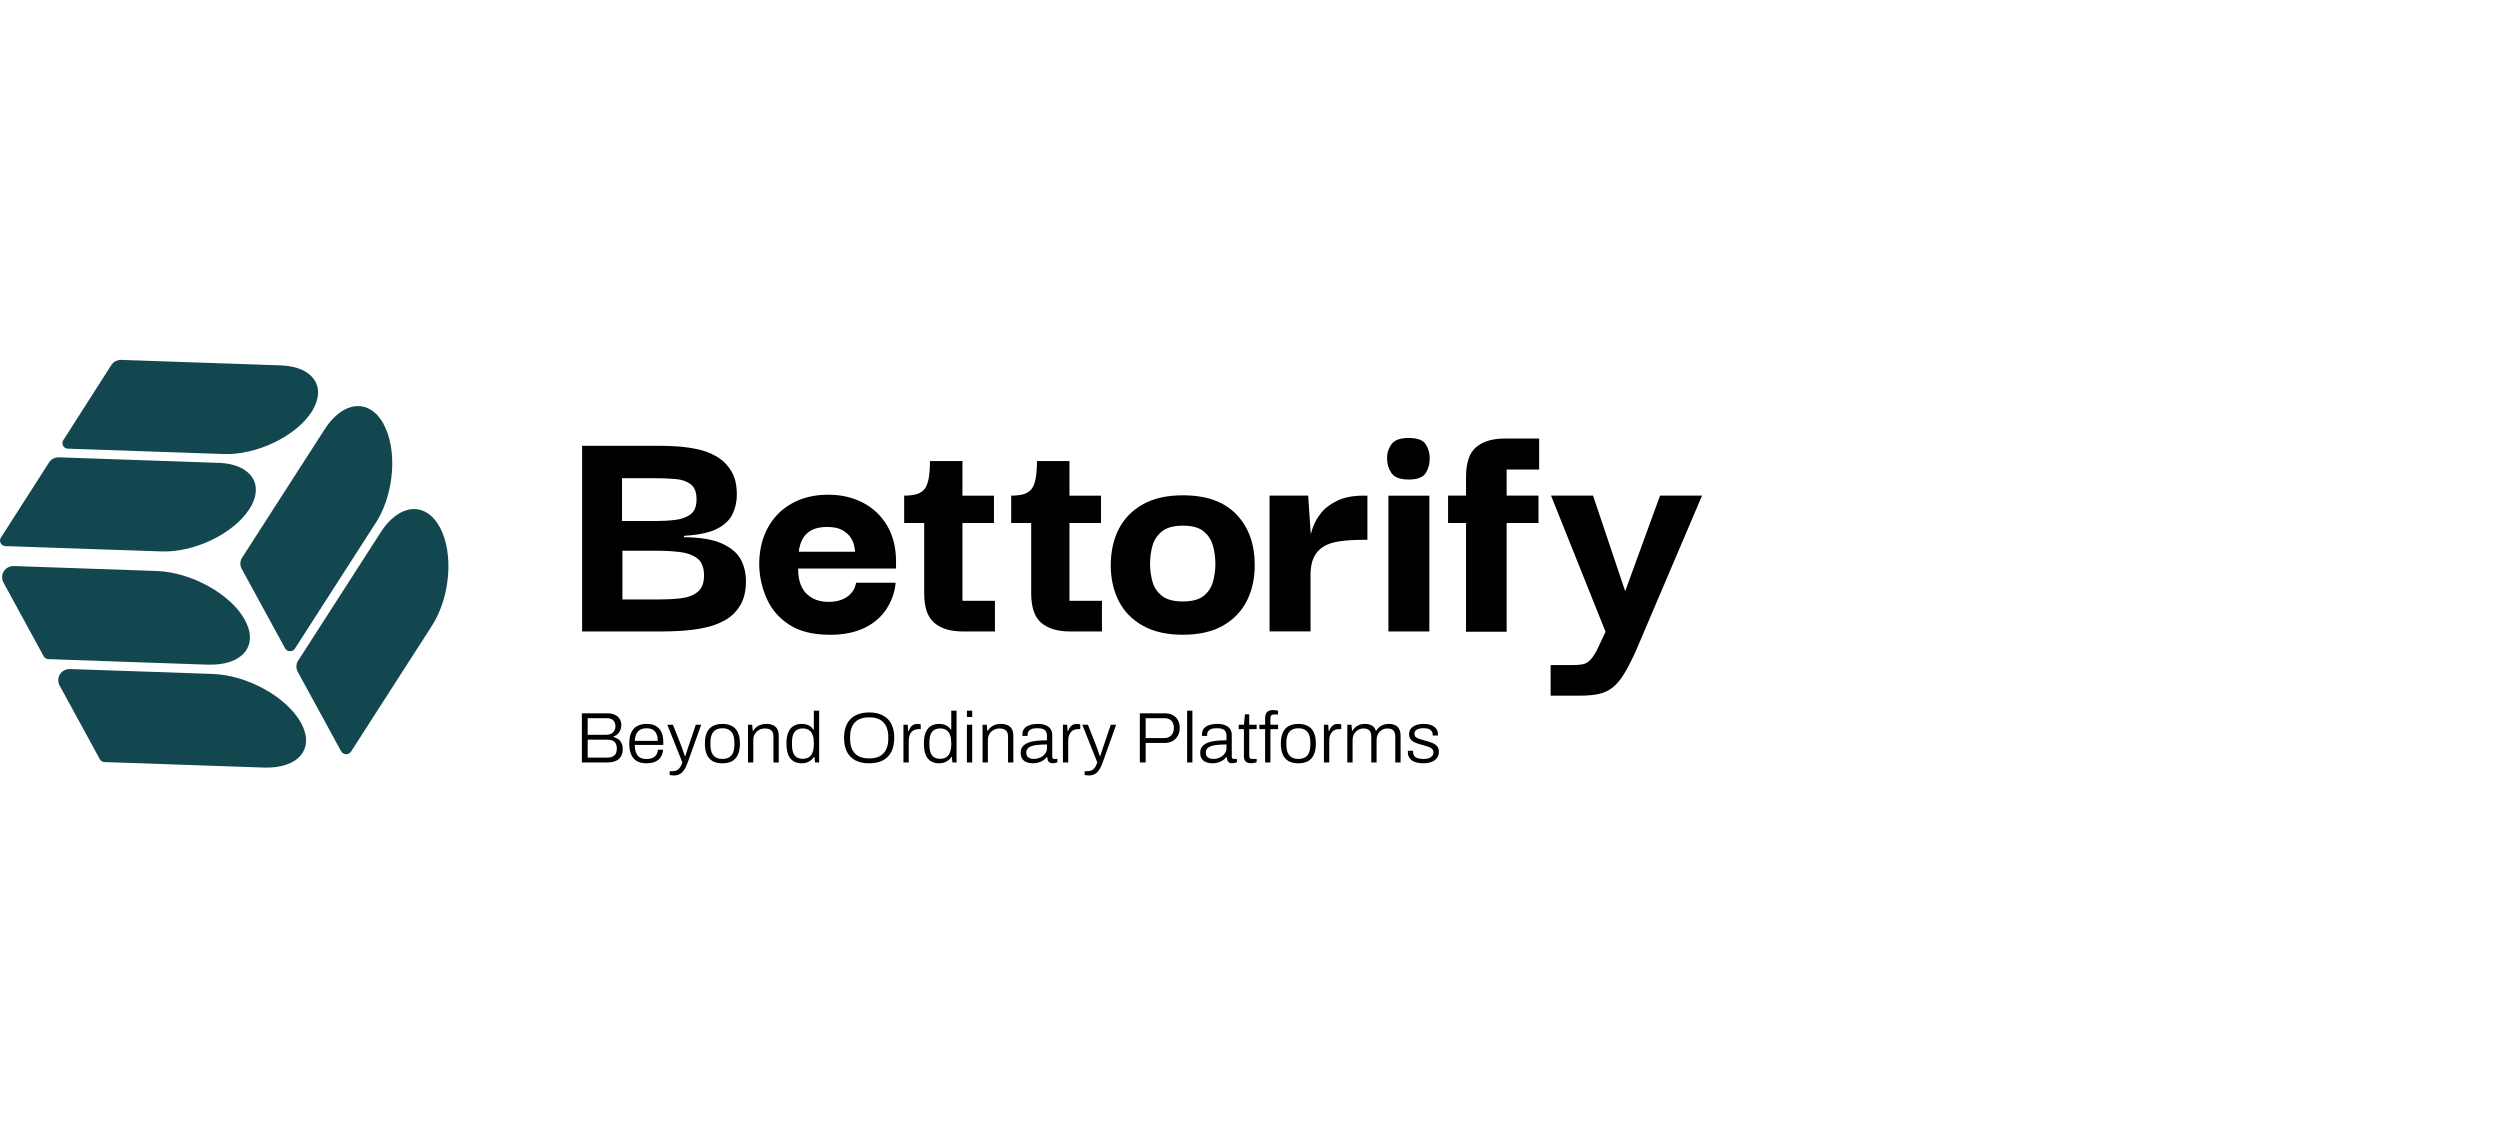 <svg width="132" height="60" viewBox="0 0 132 60" fill="none" xmlns="http://www.w3.org/2000/svg">
<g clip-path="url(#clip0_459_3065)">
<path d="M16.526 21.629C16.504 21.665 16.482 21.703 16.458 21.741C16.448 21.753 16.44 21.767 16.433 21.779C15.59 23.052 13.538 24.03 11.825 23.973L8.689 23.865L3.618 23.691C3.601 23.691 3.582 23.691 3.567 23.691C3.471 23.681 3.38 23.626 3.331 23.535C3.282 23.444 3.284 23.341 3.331 23.26C3.341 23.243 3.351 23.227 3.363 23.21L5.852 19.315C5.852 19.315 5.855 19.306 5.86 19.303L5.894 19.248C5.894 19.248 5.894 19.246 5.897 19.244C5.948 19.174 6.017 19.112 6.103 19.069C6.189 19.026 6.28 19.002 6.371 19.002C6.371 19.002 6.371 19.002 6.374 19.002C6.401 18.997 6.425 19.002 6.45 19.004L11.682 19.184L14.811 19.291C14.811 19.291 14.816 19.291 14.818 19.291C14.818 19.291 14.821 19.291 14.823 19.291C16.499 19.351 17.237 20.385 16.524 21.624L16.526 21.629Z" fill="#134750"/>
<path d="M20.253 22.394C20.976 23.717 20.826 25.949 19.932 27.461C19.919 27.482 19.907 27.501 19.895 27.52C19.89 27.532 19.88 27.547 19.873 27.556C19.863 27.571 19.853 27.59 19.843 27.604C19.836 27.616 19.831 27.623 19.823 27.635C19.819 27.642 19.814 27.65 19.809 27.654L18.081 30.341L15.584 34.226C15.574 34.242 15.564 34.259 15.552 34.276C15.525 34.304 15.493 34.331 15.459 34.35C15.311 34.426 15.129 34.372 15.05 34.228L12.762 30.035C12.664 29.853 12.671 29.647 12.762 29.48C12.772 29.463 12.782 29.446 12.792 29.432L15.385 25.398L17.147 22.66C18.12 21.148 19.511 21.026 20.259 22.392L20.253 22.394Z" fill="#134750"/>
<path d="M12.931 32.736C13.671 34.09 12.808 35.142 10.999 35.094C10.987 35.094 10.975 35.094 10.962 35.094C10.943 35.094 10.923 35.094 10.903 35.092L7.642 34.98L2.586 34.803C2.569 34.803 2.555 34.803 2.54 34.803C2.444 34.793 2.353 34.738 2.304 34.647L0.18 30.753C0.023 30.466 0.136 30.107 0.431 29.954C0.517 29.911 0.608 29.887 0.699 29.887H0.76C0.76 29.887 0.773 29.887 0.78 29.889L4.946 30.033L8.264 30.148C10.097 30.21 12.186 31.367 12.931 32.733V32.736Z" fill="#134750"/>
<path d="M13.168 26.875C13.168 26.875 13.163 26.88 13.163 26.883C13.163 26.883 13.163 26.885 13.16 26.887C12.332 28.179 10.26 29.177 8.53 29.115L5.394 29.009L0.324 28.835C0.306 28.835 0.287 28.835 0.272 28.835C0.176 28.825 0.085 28.77 0.036 28.679C-0.013 28.588 -0.011 28.485 0.036 28.404C0.046 28.387 0.056 28.371 0.068 28.354L2.56 24.464C2.56 24.464 2.565 24.455 2.567 24.452L2.599 24.4C2.599 24.4 2.599 24.4 2.602 24.395C2.656 24.321 2.725 24.261 2.813 24.215C2.887 24.177 2.963 24.156 3.044 24.148C3.052 24.148 3.061 24.148 3.069 24.148H3.162L8.392 24.33L11.44 24.436C11.44 24.436 11.459 24.436 11.469 24.436C11.489 24.436 11.509 24.436 11.531 24.436C11.548 24.436 11.563 24.436 11.58 24.438C11.587 24.438 11.595 24.438 11.604 24.438C13.281 24.526 13.979 25.603 13.175 26.871L13.168 26.875Z" fill="#134750"/>
<path d="M15.896 38.169C16.64 39.533 15.758 40.59 13.927 40.528L10.609 40.413L5.566 40.239C5.546 40.239 5.524 40.239 5.505 40.239C5.409 40.229 5.318 40.174 5.269 40.083L3.145 36.191C2.988 35.904 3.101 35.545 3.396 35.392C3.482 35.347 3.575 35.325 3.669 35.325C3.693 35.323 3.72 35.325 3.745 35.328L7.908 35.469L11.226 35.584C11.226 35.584 11.226 35.584 11.229 35.584C13.062 35.648 15.149 36.804 15.893 38.169H15.896Z" fill="#134750"/>
<path d="M23.22 27.83C23.965 29.193 23.78 31.528 22.807 33.04L21.045 35.779L18.548 39.664C18.518 39.717 18.477 39.757 18.42 39.788C18.272 39.865 18.088 39.807 18.009 39.664L15.721 35.471C15.623 35.291 15.63 35.083 15.721 34.918C15.731 34.901 15.741 34.884 15.751 34.87L18.344 30.837L20.106 28.098C21.079 26.584 22.47 26.464 23.217 27.83H23.22Z" fill="#134750"/>
<path d="M30.736 33.34V23.539H34.885C35.16 23.539 35.469 23.551 35.814 23.575C36.16 23.599 36.514 23.651 36.878 23.73C37.242 23.812 37.576 23.946 37.878 24.13C38.183 24.317 38.429 24.568 38.62 24.888C38.812 25.206 38.905 25.616 38.905 26.115C38.905 26.486 38.827 26.833 38.672 27.151C38.517 27.469 38.242 27.728 37.849 27.926C37.455 28.125 36.878 28.244 36.113 28.292V28.362C36.983 28.374 37.654 28.486 38.124 28.701C38.596 28.917 38.923 29.192 39.107 29.529C39.291 29.866 39.385 30.254 39.385 30.696C39.385 31.206 39.284 31.629 39.08 31.967C38.876 32.304 38.608 32.565 38.276 32.749C37.942 32.935 37.578 33.067 37.185 33.148C36.792 33.23 36.396 33.282 35.995 33.306C35.597 33.33 35.241 33.342 34.931 33.342H30.729L30.736 33.34ZM32.845 27.51H34.614C34.983 27.51 35.332 27.491 35.661 27.45C35.988 27.41 36.256 27.311 36.465 27.154C36.674 26.996 36.777 26.733 36.777 26.362C36.777 25.991 36.676 25.726 36.472 25.57C36.268 25.415 36.005 25.321 35.676 25.293C35.349 25.264 34.993 25.25 34.612 25.25H32.842V27.512L32.845 27.51ZM32.862 31.653H34.74C35.17 31.653 35.565 31.634 35.929 31.593C36.293 31.553 36.59 31.443 36.824 31.263C37.057 31.084 37.173 30.79 37.173 30.386C37.173 29.981 37.057 29.67 36.824 29.488C36.59 29.309 36.288 29.197 35.912 29.149C35.536 29.103 35.128 29.079 34.688 29.079H32.864V31.656L32.862 31.653Z" fill="black"/>
<path d="M43.805 33.515C42.935 33.515 42.227 33.341 41.687 32.994C41.144 32.645 40.748 32.192 40.497 31.637C40.246 31.082 40.109 30.501 40.087 29.896C40.075 29.142 40.217 28.48 40.517 27.913C40.814 27.343 41.242 26.903 41.795 26.59C42.348 26.277 42.997 26.121 43.734 26.121C44.412 26.121 45.022 26.26 45.558 26.54C46.093 26.817 46.516 27.217 46.828 27.731C47.138 28.248 47.3 28.86 47.31 29.568V30.02H42.141C42.141 30.611 42.286 31.054 42.579 31.343C42.871 31.633 43.262 31.779 43.751 31.779C44.157 31.779 44.486 31.685 44.744 31.501C45 31.314 45.152 31.073 45.199 30.769H47.29C47.243 31.269 47.081 31.728 46.809 32.152C46.533 32.575 46.148 32.908 45.646 33.152C45.145 33.396 44.53 33.518 43.805 33.518V33.515ZM42.178 29.131H45.147C45.147 29.085 45.135 28.992 45.11 28.853C45.086 28.714 45.027 28.566 44.931 28.408C44.835 28.25 44.69 28.116 44.493 27.999C44.297 27.884 44.026 27.824 43.68 27.824C43.333 27.824 43.078 27.877 42.876 27.982C42.672 28.087 42.525 28.217 42.429 28.375C42.333 28.53 42.267 28.683 42.232 28.827C42.198 28.97 42.178 29.073 42.178 29.131Z" fill="black"/>
<path d="M47.74 27.614V26.169C47.966 26.169 48.165 26.15 48.34 26.109C48.512 26.069 48.654 25.99 48.77 25.875C48.883 25.76 48.967 25.576 49.021 25.327C49.075 25.078 49.102 24.75 49.102 24.344H50.817V26.171H52.481V27.616H47.743L47.74 27.614ZM50.834 33.341C50.191 33.341 49.689 33.19 49.333 32.889C48.974 32.587 48.797 32.066 48.797 31.322V27.406H50.817V31.721H52.533V33.341H50.834Z" fill="black"/>
<path d="M53.391 27.614V26.169C53.617 26.169 53.816 26.15 53.99 26.109C54.162 26.069 54.305 25.99 54.42 25.875C54.533 25.76 54.617 25.576 54.671 25.327C54.725 25.078 54.752 24.75 54.752 24.344H56.468V26.171H58.132V27.616H53.393L53.391 27.614ZM56.485 33.341C55.841 33.341 55.34 33.19 54.983 32.889C54.624 32.587 54.447 32.066 54.447 31.322V27.406H56.468V31.721H58.183V33.341H56.485Z" fill="black"/>
<path d="M62.458 33.515C61.612 33.515 60.905 33.355 60.339 33.037C59.774 32.719 59.349 32.283 59.069 31.731C58.789 31.181 58.648 30.549 58.648 29.843C58.648 29.138 58.789 28.489 59.069 27.937C59.349 27.387 59.772 26.951 60.339 26.631C60.907 26.31 61.612 26.152 62.458 26.152C63.697 26.152 64.64 26.49 65.284 27.162C65.928 27.834 66.25 28.729 66.25 29.841C66.25 30.537 66.112 31.162 65.84 31.712C65.564 32.262 65.149 32.702 64.589 33.025C64.028 33.35 63.318 33.513 62.46 33.513L62.458 33.515ZM62.458 31.757C62.947 31.757 63.313 31.659 63.556 31.461C63.8 31.264 63.965 31.011 64.048 30.702C64.132 30.396 64.173 30.085 64.173 29.772C64.173 29.458 64.132 29.131 64.048 28.824C63.965 28.516 63.8 28.262 63.556 28.059C63.311 27.856 62.944 27.755 62.458 27.755C61.971 27.755 61.6 27.856 61.349 28.059C61.099 28.262 60.932 28.518 60.848 28.824C60.764 29.133 60.723 29.449 60.723 29.772C60.723 30.095 60.764 30.396 60.848 30.702C60.932 31.011 61.099 31.262 61.349 31.461C61.6 31.659 61.969 31.757 62.458 31.757Z" fill="black"/>
<path d="M67.033 33.34V26.168H69.071L69.213 28.256L69.196 29.804V33.337H67.033V33.34ZM69.196 30.364L69.142 28.764C69.142 28.531 69.186 28.268 69.277 27.972C69.366 27.675 69.516 27.393 69.724 27.12C69.933 26.847 70.226 26.622 70.599 26.441C70.975 26.261 71.438 26.17 71.986 26.17H72.199V28.503H71.966C71.489 28.503 71.074 28.529 70.722 28.582C70.371 28.634 70.083 28.73 69.865 28.869C69.643 29.008 69.476 29.199 69.363 29.443C69.25 29.687 69.194 29.993 69.194 30.366L69.196 30.364Z" fill="black"/>
<path d="M74.382 25.319C73.93 25.319 73.625 25.206 73.47 24.979C73.315 24.752 73.236 24.496 73.236 24.204C73.236 23.912 73.315 23.675 73.47 23.455C73.625 23.235 73.93 23.125 74.382 23.125C74.834 23.125 75.134 23.235 75.276 23.455C75.419 23.675 75.49 23.924 75.49 24.204C75.49 24.484 75.419 24.752 75.276 24.979C75.134 25.206 74.836 25.319 74.382 25.319ZM73.308 33.342V26.17H75.47V33.342H73.308Z" fill="black"/>
<path d="M76.457 27.613V26.168H81.232V27.613H76.457ZM77.406 33.356V25.175C77.406 24.434 77.585 23.91 77.941 23.608C78.3 23.307 78.799 23.156 79.443 23.156H81.267V24.793H79.551V33.356H77.406Z" fill="black"/>
<path d="M81.873 36.734V35.115H83.072C83.24 35.115 83.397 35.103 83.547 35.079C83.697 35.055 83.839 34.974 83.977 34.835C84.114 34.696 84.26 34.457 84.414 34.122L84.773 33.356L81.895 26.168H84.112L85.81 31.215L87.651 26.168H89.868L86.398 34.313C86.159 34.847 85.943 35.273 85.744 35.593C85.547 35.911 85.341 36.153 85.127 36.316C84.913 36.478 84.667 36.588 84.395 36.646C84.119 36.703 83.788 36.732 83.394 36.732H81.876L81.873 36.734Z" fill="black"/>
<path d="M30.723 40.257V37.663H32.063C32.219 37.663 32.351 37.688 32.459 37.738C32.571 37.788 32.656 37.86 32.716 37.954C32.776 38.047 32.805 38.158 32.805 38.286C32.805 38.385 32.787 38.475 32.751 38.559C32.717 38.642 32.668 38.713 32.603 38.771C32.541 38.826 32.467 38.868 32.382 38.895V38.91C32.472 38.931 32.555 38.966 32.63 39.017C32.706 39.067 32.765 39.136 32.809 39.224C32.856 39.31 32.879 39.42 32.879 39.553C32.879 39.725 32.843 39.862 32.77 39.966C32.7 40.069 32.605 40.144 32.483 40.189C32.361 40.234 32.221 40.257 32.063 40.257H30.723ZM31.03 40H32.083C32.228 40 32.344 39.965 32.432 39.894C32.523 39.821 32.568 39.699 32.568 39.527C32.568 39.419 32.549 39.329 32.51 39.258C32.471 39.188 32.414 39.136 32.339 39.103C32.264 39.071 32.169 39.054 32.055 39.054H31.03V40ZM31.03 38.797H32.017C32.11 38.797 32.191 38.779 32.261 38.744C32.334 38.706 32.391 38.653 32.432 38.585C32.474 38.517 32.495 38.439 32.495 38.351C32.495 38.205 32.453 38.096 32.37 38.026C32.29 37.955 32.182 37.92 32.048 37.92H31.03V38.797ZM34.132 40.302C33.937 40.302 33.773 40.266 33.638 40.193C33.504 40.117 33.401 40.002 33.331 39.849C33.261 39.695 33.226 39.499 33.226 39.262C33.226 39.023 33.261 38.827 33.331 38.676C33.401 38.522 33.505 38.409 33.642 38.336C33.779 38.26 33.95 38.222 34.155 38.222C34.344 38.222 34.502 38.259 34.629 38.332C34.758 38.405 34.856 38.511 34.92 38.65C34.988 38.788 35.021 38.959 35.021 39.16V39.334H33.518C33.518 39.508 33.542 39.651 33.592 39.761C33.641 39.873 33.711 39.953 33.801 40.004C33.895 40.051 34.008 40.075 34.143 40.075C34.242 40.075 34.327 40.063 34.4 40.038C34.475 40.012 34.536 39.978 34.582 39.935C34.632 39.89 34.669 39.837 34.695 39.777C34.721 39.716 34.734 39.653 34.734 39.587H35.006C35.006 39.686 34.986 39.779 34.948 39.867C34.911 39.953 34.857 40.029 34.784 40.094C34.714 40.16 34.625 40.212 34.516 40.249C34.407 40.285 34.279 40.302 34.132 40.302ZM33.518 39.119H34.73C34.73 38.992 34.714 38.888 34.683 38.805C34.655 38.719 34.615 38.651 34.563 38.6C34.511 38.547 34.449 38.51 34.376 38.487C34.306 38.464 34.227 38.453 34.139 38.453C34.013 38.453 33.904 38.477 33.813 38.525C33.722 38.57 33.652 38.642 33.603 38.74C33.556 38.839 33.528 38.965 33.518 39.119ZM35.581 40.945C35.532 40.945 35.488 40.941 35.449 40.934C35.413 40.929 35.383 40.925 35.359 40.923V40.718H35.511C35.578 40.718 35.643 40.707 35.705 40.684C35.768 40.662 35.826 40.616 35.88 40.548C35.935 40.483 35.984 40.386 36.028 40.257L35.235 38.267H35.531L35.95 39.327C35.971 39.374 35.993 39.435 36.016 39.508C36.042 39.579 36.068 39.652 36.094 39.727C36.123 39.801 36.146 39.866 36.164 39.924H36.187C36.198 39.884 36.211 39.837 36.226 39.784C36.244 39.731 36.262 39.677 36.281 39.621C36.299 39.566 36.315 39.513 36.331 39.463C36.349 39.412 36.365 39.368 36.378 39.33L36.739 38.267H37.023L36.323 40.223C36.284 40.334 36.243 40.433 36.199 40.522C36.155 40.61 36.104 40.685 36.047 40.749C35.993 40.812 35.927 40.859 35.849 40.892C35.774 40.928 35.685 40.945 35.581 40.945ZM38.143 40.302C37.946 40.302 37.778 40.266 37.638 40.193C37.501 40.117 37.396 40.002 37.323 39.849C37.253 39.695 37.218 39.499 37.218 39.262C37.218 39.023 37.253 38.827 37.323 38.676C37.396 38.522 37.501 38.409 37.638 38.336C37.778 38.26 37.946 38.222 38.143 38.222C38.345 38.222 38.514 38.26 38.648 38.336C38.785 38.409 38.889 38.522 38.959 38.676C39.032 38.827 39.068 39.023 39.068 39.262C39.068 39.499 39.032 39.695 38.959 39.849C38.889 40.002 38.785 40.117 38.648 40.193C38.514 40.266 38.345 40.302 38.143 40.302ZM38.143 40.072C38.28 40.072 38.395 40.045 38.489 39.992C38.582 39.939 38.653 39.857 38.703 39.746C38.752 39.633 38.776 39.487 38.776 39.308V39.217C38.776 39.038 38.752 38.893 38.703 38.782C38.653 38.669 38.582 38.585 38.489 38.532C38.395 38.479 38.28 38.453 38.143 38.453C38.006 38.453 37.891 38.479 37.797 38.532C37.704 38.585 37.633 38.669 37.584 38.782C37.534 38.893 37.51 39.038 37.51 39.217V39.308C37.51 39.487 37.534 39.633 37.584 39.746C37.633 39.857 37.704 39.939 37.797 39.992C37.891 40.045 38.006 40.072 38.143 40.072ZM39.494 40.257V38.267H39.715L39.743 38.581H39.77C39.827 38.491 39.892 38.42 39.964 38.37C40.037 38.317 40.114 38.279 40.197 38.256C40.283 38.233 40.373 38.222 40.469 38.222C40.599 38.222 40.711 38.244 40.807 38.286C40.906 38.327 40.982 38.394 41.037 38.487C41.091 38.58 41.118 38.708 41.118 38.869V40.257H40.838V38.895C40.838 38.807 40.827 38.735 40.803 38.68C40.78 38.624 40.748 38.581 40.706 38.551C40.665 38.519 40.616 38.496 40.559 38.483C40.504 38.471 40.443 38.464 40.376 38.464C40.272 38.464 40.174 38.489 40.081 38.54C39.99 38.588 39.916 38.657 39.859 38.748C39.802 38.839 39.774 38.95 39.774 39.081V40.257H39.494ZM42.333 40.302C42.165 40.302 42.02 40.266 41.898 40.193C41.776 40.12 41.683 40.006 41.618 39.852C41.556 39.696 41.525 39.493 41.525 39.243C41.525 39.009 41.558 38.817 41.622 38.669C41.687 38.517 41.779 38.405 41.898 38.332C42.02 38.259 42.162 38.222 42.326 38.222C42.414 38.222 42.497 38.232 42.574 38.252C42.652 38.273 42.722 38.305 42.784 38.351C42.846 38.394 42.901 38.452 42.947 38.525H42.971V37.523H43.251V40.257H43.033L43.002 39.966H42.975C42.902 40.079 42.809 40.164 42.695 40.219C42.583 40.275 42.463 40.302 42.333 40.302ZM42.38 40.064C42.52 40.064 42.633 40.034 42.718 39.973C42.806 39.913 42.87 39.826 42.908 39.712C42.95 39.599 42.971 39.46 42.971 39.296V39.228C42.971 39.072 42.954 38.943 42.92 38.843C42.889 38.742 42.845 38.663 42.788 38.608C42.734 38.553 42.673 38.515 42.605 38.495C42.538 38.472 42.469 38.461 42.4 38.461C42.27 38.461 42.161 38.487 42.073 38.54C41.988 38.59 41.923 38.671 41.879 38.782C41.837 38.893 41.817 39.038 41.817 39.217V39.311C41.817 39.498 41.84 39.647 41.886 39.758C41.933 39.866 41.998 39.944 42.081 39.992C42.166 40.04 42.266 40.064 42.38 40.064ZM45.891 40.302C45.616 40.302 45.379 40.253 45.18 40.155C44.983 40.054 44.831 39.904 44.725 39.705C44.619 39.505 44.566 39.257 44.566 38.96C44.566 38.66 44.619 38.411 44.725 38.215C44.831 38.015 44.983 37.867 45.18 37.768C45.379 37.667 45.616 37.617 45.891 37.617C46.168 37.617 46.405 37.667 46.602 37.768C46.802 37.867 46.953 38.015 47.057 38.215C47.163 38.411 47.216 38.66 47.216 38.96C47.216 39.257 47.163 39.505 47.057 39.705C46.953 39.904 46.802 40.054 46.602 40.155C46.405 40.253 46.168 40.302 45.891 40.302ZM45.891 40.045C46.044 40.045 46.182 40.026 46.307 39.989C46.431 39.948 46.537 39.885 46.625 39.799C46.714 39.714 46.781 39.605 46.827 39.474C46.877 39.343 46.901 39.185 46.901 39.001V38.922C46.901 38.735 46.877 38.577 46.827 38.445C46.781 38.314 46.714 38.206 46.625 38.12C46.537 38.034 46.431 37.973 46.307 37.935C46.182 37.894 46.044 37.874 45.891 37.874C45.738 37.874 45.599 37.894 45.475 37.935C45.353 37.973 45.248 38.034 45.16 38.12C45.072 38.206 45.004 38.314 44.955 38.445C44.908 38.577 44.885 38.735 44.885 38.922V39.001C44.885 39.185 44.908 39.343 44.955 39.474C45.004 39.605 45.072 39.714 45.16 39.799C45.248 39.885 45.353 39.948 45.475 39.989C45.599 40.026 45.738 40.045 45.891 40.045ZM47.702 40.257V38.267H47.927L47.95 38.6H47.978C47.996 38.54 48.023 38.481 48.059 38.423C48.096 38.365 48.145 38.317 48.207 38.279C48.269 38.241 48.348 38.222 48.444 38.222C48.48 38.222 48.514 38.226 48.545 38.233C48.576 38.239 48.599 38.244 48.615 38.249V38.498H48.494C48.404 38.498 48.326 38.515 48.261 38.547C48.197 38.578 48.144 38.622 48.102 38.68C48.061 38.738 48.029 38.805 48.009 38.88C47.991 38.953 47.982 39.03 47.982 39.111V40.257H47.702ZM49.589 40.302C49.42 40.302 49.275 40.266 49.154 40.193C49.032 40.12 48.938 40.006 48.874 39.852C48.812 39.696 48.781 39.493 48.781 39.243C48.781 39.009 48.813 38.817 48.878 38.669C48.942 38.517 49.034 38.405 49.154 38.332C49.275 38.259 49.418 38.222 49.581 38.222C49.669 38.222 49.752 38.232 49.83 38.252C49.907 38.273 49.977 38.305 50.039 38.351C50.102 38.394 50.156 38.452 50.203 38.525H50.226V37.523H50.506V40.257H50.288L50.257 39.966H50.23C50.157 40.079 50.064 40.164 49.95 40.219C49.839 40.275 49.718 40.302 49.589 40.302ZM49.635 40.064C49.775 40.064 49.888 40.034 49.974 39.973C50.062 39.913 50.125 39.826 50.164 39.712C50.205 39.599 50.226 39.46 50.226 39.296V39.228C50.226 39.072 50.209 38.943 50.175 38.843C50.144 38.742 50.1 38.663 50.043 38.608C49.989 38.553 49.928 38.515 49.861 38.495C49.794 38.472 49.725 38.461 49.655 38.461C49.525 38.461 49.416 38.487 49.328 38.54C49.243 38.59 49.178 38.671 49.134 38.782C49.093 38.893 49.072 39.038 49.072 39.217V39.311C49.072 39.498 49.095 39.647 49.142 39.758C49.188 39.866 49.253 39.944 49.336 39.992C49.422 40.04 49.521 40.064 49.635 40.064ZM51.053 37.859V37.523H51.332V37.859H51.053ZM51.053 40.257V38.267H51.332V40.257H51.053ZM51.88 40.257V38.267H52.101L52.128 38.581H52.156C52.212 38.491 52.277 38.42 52.35 38.37C52.422 38.317 52.5 38.279 52.583 38.256C52.669 38.233 52.759 38.222 52.855 38.222C52.985 38.222 53.097 38.244 53.193 38.286C53.292 38.327 53.368 38.394 53.422 38.487C53.477 38.58 53.504 38.708 53.504 38.869V40.257H53.224V38.895C53.224 38.807 53.212 38.735 53.189 38.68C53.166 38.624 53.133 38.581 53.092 38.551C53.051 38.519 53.001 38.496 52.944 38.483C52.89 38.471 52.829 38.464 52.762 38.464C52.658 38.464 52.56 38.489 52.467 38.54C52.376 38.588 52.302 38.657 52.245 38.748C52.188 38.839 52.16 38.95 52.16 39.081V40.257H51.88ZM54.536 40.302C54.456 40.302 54.377 40.292 54.3 40.272C54.222 40.255 54.152 40.225 54.09 40.185C54.03 40.142 53.982 40.086 53.946 40.015C53.91 39.944 53.891 39.857 53.891 39.754C53.891 39.618 53.925 39.507 53.992 39.421C54.062 39.333 54.16 39.265 54.284 39.217C54.408 39.166 54.555 39.133 54.723 39.115C54.894 39.097 55.079 39.088 55.279 39.088V38.835C55.279 38.754 55.263 38.686 55.232 38.631C55.204 38.573 55.152 38.529 55.077 38.498C55.004 38.465 54.901 38.449 54.766 38.449C54.636 38.449 54.534 38.465 54.459 38.498C54.384 38.531 54.331 38.574 54.3 38.627C54.271 38.677 54.257 38.734 54.257 38.797V38.858H53.989C53.986 38.845 53.985 38.832 53.985 38.82C53.985 38.807 53.985 38.792 53.985 38.774C53.985 38.648 54.018 38.545 54.086 38.464C54.153 38.383 54.249 38.323 54.373 38.283C54.498 38.242 54.64 38.222 54.801 38.222C54.964 38.222 55.101 38.246 55.213 38.294C55.324 38.339 55.41 38.405 55.469 38.491C55.529 38.577 55.558 38.68 55.558 38.801V39.943C55.558 39.991 55.567 40.025 55.586 40.045C55.606 40.063 55.634 40.072 55.667 40.072H55.831V40.246C55.792 40.261 55.75 40.273 55.706 40.283C55.665 40.294 55.621 40.299 55.574 40.299C55.507 40.299 55.452 40.285 55.411 40.257C55.372 40.229 55.343 40.19 55.325 40.14C55.31 40.089 55.299 40.034 55.294 39.973H55.267C55.218 40.041 55.154 40.101 55.077 40.151C55.002 40.199 54.919 40.236 54.828 40.261C54.737 40.288 54.64 40.302 54.536 40.302ZM54.595 40.072C54.68 40.072 54.763 40.058 54.843 40.03C54.924 40.002 54.996 39.965 55.061 39.917C55.126 39.866 55.178 39.807 55.217 39.739C55.258 39.671 55.279 39.595 55.279 39.512V39.308C55.038 39.308 54.836 39.32 54.672 39.345C54.512 39.371 54.39 39.415 54.307 39.478C54.227 39.541 54.187 39.629 54.187 39.743C54.187 39.818 54.204 39.881 54.237 39.932C54.274 39.98 54.323 40.015 54.385 40.038C54.447 40.06 54.517 40.072 54.595 40.072ZM56.122 40.257V38.267H56.347L56.371 38.6H56.398C56.416 38.54 56.443 38.481 56.48 38.423C56.516 38.365 56.565 38.317 56.627 38.279C56.69 38.241 56.768 38.222 56.864 38.222C56.901 38.222 56.934 38.226 56.965 38.233C56.996 38.239 57.02 38.244 57.035 38.249V38.498H56.915C56.824 38.498 56.746 38.515 56.682 38.547C56.617 38.578 56.564 38.622 56.522 38.68C56.481 38.738 56.45 38.805 56.429 38.88C56.411 38.953 56.402 39.03 56.402 39.111V40.257H56.122ZM57.491 40.945C57.442 40.945 57.398 40.941 57.359 40.934C57.323 40.929 57.293 40.925 57.27 40.923V40.718H57.421C57.489 40.718 57.554 40.707 57.616 40.684C57.678 40.662 57.736 40.616 57.791 40.548C57.845 40.483 57.894 40.386 57.938 40.257L57.145 38.267H57.441L57.861 39.327C57.881 39.374 57.903 39.435 57.927 39.508C57.953 39.579 57.978 39.652 58.004 39.727C58.033 39.801 58.056 39.866 58.074 39.924H58.098C58.108 39.884 58.121 39.837 58.136 39.784C58.155 39.731 58.173 39.677 58.191 39.621C58.209 39.566 58.226 39.513 58.241 39.463C58.26 39.412 58.275 39.368 58.288 39.33L58.649 38.267H58.933L58.234 40.223C58.195 40.334 58.153 40.433 58.109 40.522C58.065 40.61 58.015 40.685 57.958 40.749C57.903 40.812 57.837 40.859 57.76 40.892C57.684 40.928 57.595 40.945 57.491 40.945ZM60.184 40.257V37.663H61.49C61.671 37.663 61.82 37.697 61.937 37.765C62.056 37.83 62.144 37.921 62.201 38.037C62.261 38.153 62.29 38.285 62.29 38.434C62.29 38.588 62.257 38.725 62.189 38.846C62.122 38.967 62.029 39.062 61.91 39.13C61.791 39.195 61.653 39.228 61.498 39.228H60.491V40.257H60.184ZM60.491 38.971H61.474C61.625 38.971 61.746 38.924 61.84 38.831C61.933 38.735 61.98 38.604 61.98 38.438C61.98 38.329 61.96 38.237 61.921 38.162C61.885 38.084 61.829 38.024 61.754 37.984C61.679 37.941 61.586 37.92 61.474 37.92H60.491V38.971ZM62.679 40.257V37.523H62.959V40.257H62.679ZM64.016 40.302C63.935 40.302 63.856 40.292 63.779 40.272C63.701 40.255 63.631 40.225 63.569 40.185C63.509 40.142 63.461 40.086 63.425 40.015C63.389 39.944 63.37 39.857 63.37 39.754C63.37 39.618 63.404 39.507 63.472 39.421C63.542 39.333 63.639 39.265 63.763 39.217C63.887 39.166 64.034 39.133 64.202 39.115C64.373 39.097 64.558 39.088 64.758 39.088V38.835C64.758 38.754 64.742 38.686 64.711 38.631C64.683 38.573 64.631 38.529 64.556 38.498C64.483 38.465 64.379 38.449 64.245 38.449C64.115 38.449 64.013 38.465 63.938 38.498C63.863 38.531 63.81 38.574 63.779 38.627C63.75 38.677 63.736 38.734 63.736 38.797V38.858H63.468C63.465 38.845 63.464 38.832 63.464 38.82C63.464 38.807 63.464 38.792 63.464 38.774C63.464 38.648 63.498 38.545 63.565 38.464C63.632 38.383 63.728 38.323 63.852 38.283C63.977 38.242 64.119 38.222 64.28 38.222C64.443 38.222 64.58 38.246 64.692 38.294C64.803 38.339 64.888 38.405 64.948 38.491C65.008 38.577 65.037 38.68 65.037 38.801V39.943C65.037 39.991 65.047 40.025 65.065 40.045C65.085 40.063 65.113 40.072 65.146 40.072H65.309V40.246C65.271 40.261 65.229 40.273 65.185 40.283C65.144 40.294 65.1 40.299 65.053 40.299C64.986 40.299 64.931 40.285 64.89 40.257C64.851 40.229 64.823 40.19 64.804 40.14C64.789 40.089 64.778 40.034 64.773 39.973H64.746C64.697 40.041 64.633 40.101 64.556 40.151C64.481 40.199 64.398 40.236 64.307 40.261C64.216 40.288 64.119 40.302 64.016 40.302ZM64.074 40.072C64.159 40.072 64.242 40.058 64.323 40.03C64.403 40.002 64.475 39.965 64.54 39.917C64.605 39.866 64.657 39.807 64.695 39.739C64.737 39.671 64.758 39.595 64.758 39.512V39.308C64.517 39.308 64.315 39.32 64.152 39.345C63.991 39.371 63.869 39.415 63.786 39.478C63.706 39.541 63.666 39.629 63.666 39.743C63.666 39.818 63.683 39.881 63.716 39.932C63.753 39.98 63.802 40.015 63.864 40.038C63.926 40.06 63.996 40.072 64.074 40.072ZM66.052 40.299C65.959 40.299 65.883 40.282 65.826 40.249C65.772 40.217 65.733 40.171 65.71 40.113C65.689 40.055 65.679 39.991 65.679 39.92V38.498H65.403V38.267H65.679L65.733 37.715H65.959V38.267H66.351V38.498H65.959V39.871C65.959 39.939 65.968 39.99 65.986 40.023C66.007 40.055 66.051 40.072 66.118 40.072H66.351V40.246C66.325 40.256 66.294 40.264 66.258 40.272C66.224 40.282 66.189 40.288 66.153 40.291C66.117 40.296 66.083 40.299 66.052 40.299ZM66.798 40.257V38.498H66.495V38.267H66.798V37.92C66.798 37.849 66.808 37.781 66.829 37.715C66.853 37.65 66.894 37.597 66.954 37.556C67.013 37.514 67.097 37.492 67.206 37.492C67.24 37.492 67.274 37.493 67.307 37.496C67.341 37.498 67.372 37.502 67.4 37.507C67.432 37.513 67.459 37.52 67.482 37.53V37.723H67.276C67.209 37.723 67.158 37.739 67.125 37.772C67.094 37.805 67.078 37.853 67.078 37.916V38.267H67.482V38.498H67.078V40.257H66.798ZM68.553 40.302C68.356 40.302 68.188 40.266 68.048 40.193C67.911 40.117 67.806 40.002 67.734 39.849C67.664 39.695 67.629 39.499 67.629 39.262C67.629 39.023 67.664 38.827 67.734 38.676C67.806 38.522 67.911 38.409 68.048 38.336C68.188 38.26 68.356 38.222 68.553 38.222C68.755 38.222 68.924 38.26 69.058 38.336C69.196 38.409 69.299 38.522 69.369 38.676C69.442 38.827 69.478 39.023 69.478 39.262C69.478 39.499 69.442 39.695 69.369 39.849C69.299 40.002 69.196 40.117 69.058 40.193C68.924 40.266 68.755 40.302 68.553 40.302ZM68.553 40.072C68.691 40.072 68.806 40.045 68.899 39.992C68.993 39.939 69.064 39.857 69.113 39.746C69.162 39.633 69.187 39.487 69.187 39.308V39.217C69.187 39.038 69.162 38.893 69.113 38.782C69.064 38.669 68.993 38.585 68.899 38.532C68.806 38.479 68.691 38.453 68.553 38.453C68.416 38.453 68.301 38.479 68.208 38.532C68.114 38.585 68.043 38.669 67.994 38.782C67.945 38.893 67.92 39.038 67.92 39.217V39.308C67.92 39.487 67.945 39.633 67.994 39.746C68.043 39.857 68.114 39.939 68.208 39.992C68.301 40.045 68.416 40.072 68.553 40.072ZM69.904 40.257V38.267H70.13L70.153 38.6H70.18C70.198 38.54 70.225 38.481 70.262 38.423C70.298 38.365 70.347 38.317 70.409 38.279C70.472 38.241 70.551 38.222 70.647 38.222C70.683 38.222 70.716 38.226 70.747 38.233C70.778 38.239 70.802 38.244 70.817 38.249V38.498H70.697C70.606 38.498 70.528 38.515 70.464 38.547C70.399 38.578 70.346 38.622 70.305 38.68C70.263 38.738 70.232 38.805 70.211 38.88C70.193 38.953 70.184 39.03 70.184 39.111V40.257H69.904ZM71.138 40.257V38.267H71.359L71.386 38.581H71.413C71.471 38.491 71.533 38.42 71.6 38.37C71.667 38.317 71.741 38.279 71.821 38.256C71.902 38.233 71.987 38.222 72.078 38.222C72.215 38.222 72.333 38.25 72.432 38.305C72.53 38.358 72.6 38.45 72.641 38.581H72.665C72.719 38.493 72.78 38.424 72.847 38.373C72.915 38.321 72.988 38.283 73.069 38.26C73.152 38.235 73.238 38.222 73.329 38.222C73.451 38.222 73.558 38.242 73.652 38.283C73.745 38.323 73.817 38.39 73.869 38.483C73.924 38.577 73.951 38.703 73.951 38.861V40.257H73.671V38.892C73.671 38.806 73.659 38.735 73.636 38.68C73.615 38.622 73.585 38.578 73.547 38.547C73.508 38.517 73.463 38.496 73.411 38.483C73.359 38.471 73.303 38.464 73.244 38.464C73.145 38.464 73.053 38.489 72.968 38.54C72.885 38.588 72.816 38.657 72.762 38.748C72.71 38.839 72.684 38.95 72.684 39.081V40.257H72.404V38.892C72.404 38.806 72.394 38.735 72.373 38.68C72.353 38.622 72.323 38.578 72.284 38.547C72.245 38.517 72.2 38.496 72.148 38.483C72.099 38.471 72.046 38.464 71.989 38.464C71.89 38.464 71.797 38.489 71.709 38.54C71.623 38.588 71.553 38.657 71.499 38.748C71.445 38.839 71.417 38.95 71.417 39.081V40.257H71.138ZM75.157 40.302C75.022 40.302 74.903 40.288 74.799 40.261C74.696 40.236 74.609 40.198 74.539 40.147C74.472 40.094 74.42 40.031 74.384 39.958C74.35 39.885 74.333 39.801 74.333 39.705C74.333 39.695 74.333 39.685 74.333 39.675C74.333 39.662 74.334 39.651 74.337 39.641H74.613C74.61 39.653 74.609 39.664 74.609 39.675C74.609 39.682 74.609 39.69 74.609 39.697C74.612 39.795 74.636 39.873 74.683 39.928C74.73 39.981 74.796 40.019 74.881 40.041C74.966 40.064 75.065 40.075 75.176 40.075C75.272 40.075 75.358 40.063 75.433 40.038C75.51 40.01 75.571 39.971 75.615 39.92C75.662 39.87 75.685 39.808 75.685 39.735C75.685 39.642 75.656 39.571 75.596 39.523C75.539 39.475 75.464 39.439 75.371 39.413C75.277 39.386 75.18 39.357 75.079 39.327C74.996 39.304 74.915 39.28 74.834 39.255C74.754 39.227 74.68 39.193 74.613 39.153C74.548 39.112 74.496 39.061 74.457 38.998C74.418 38.934 74.399 38.855 74.399 38.759C74.399 38.676 74.416 38.602 74.45 38.536C74.486 38.471 74.537 38.415 74.601 38.37C74.668 38.322 74.75 38.285 74.846 38.26C74.942 38.235 75.051 38.222 75.172 38.222C75.307 38.222 75.422 38.237 75.518 38.267C75.614 38.298 75.692 38.339 75.751 38.392C75.811 38.443 75.855 38.501 75.883 38.566C75.912 38.629 75.926 38.696 75.926 38.767C75.926 38.777 75.925 38.788 75.922 38.801C75.922 38.813 75.922 38.825 75.922 38.835H75.647V38.786C75.647 38.733 75.632 38.681 75.604 38.631C75.578 38.58 75.53 38.537 75.46 38.502C75.393 38.467 75.292 38.449 75.157 38.449C75.077 38.449 75.007 38.457 74.947 38.472C74.89 38.484 74.841 38.503 74.799 38.529C74.76 38.554 74.731 38.585 74.71 38.623C74.692 38.658 74.683 38.7 74.683 38.748C74.683 38.821 74.706 38.878 74.753 38.918C74.802 38.956 74.865 38.987 74.943 39.013C75.021 39.035 75.104 39.061 75.192 39.088C75.28 39.114 75.369 39.14 75.46 39.168C75.553 39.195 75.639 39.23 75.716 39.27C75.794 39.31 75.856 39.364 75.903 39.432C75.95 39.498 75.973 39.585 75.973 39.693C75.973 39.794 75.952 39.884 75.911 39.962C75.869 40.038 75.812 40.101 75.74 40.151C75.667 40.202 75.581 40.239 75.479 40.264C75.381 40.29 75.273 40.302 75.157 40.302Z" fill="black"/>
</g>
<defs>
<clipPath id="clip0_459_3065">
<rect width="90" height="22" fill="white" transform="translate(0 19)"/>
</clipPath>
</defs>
</svg>
